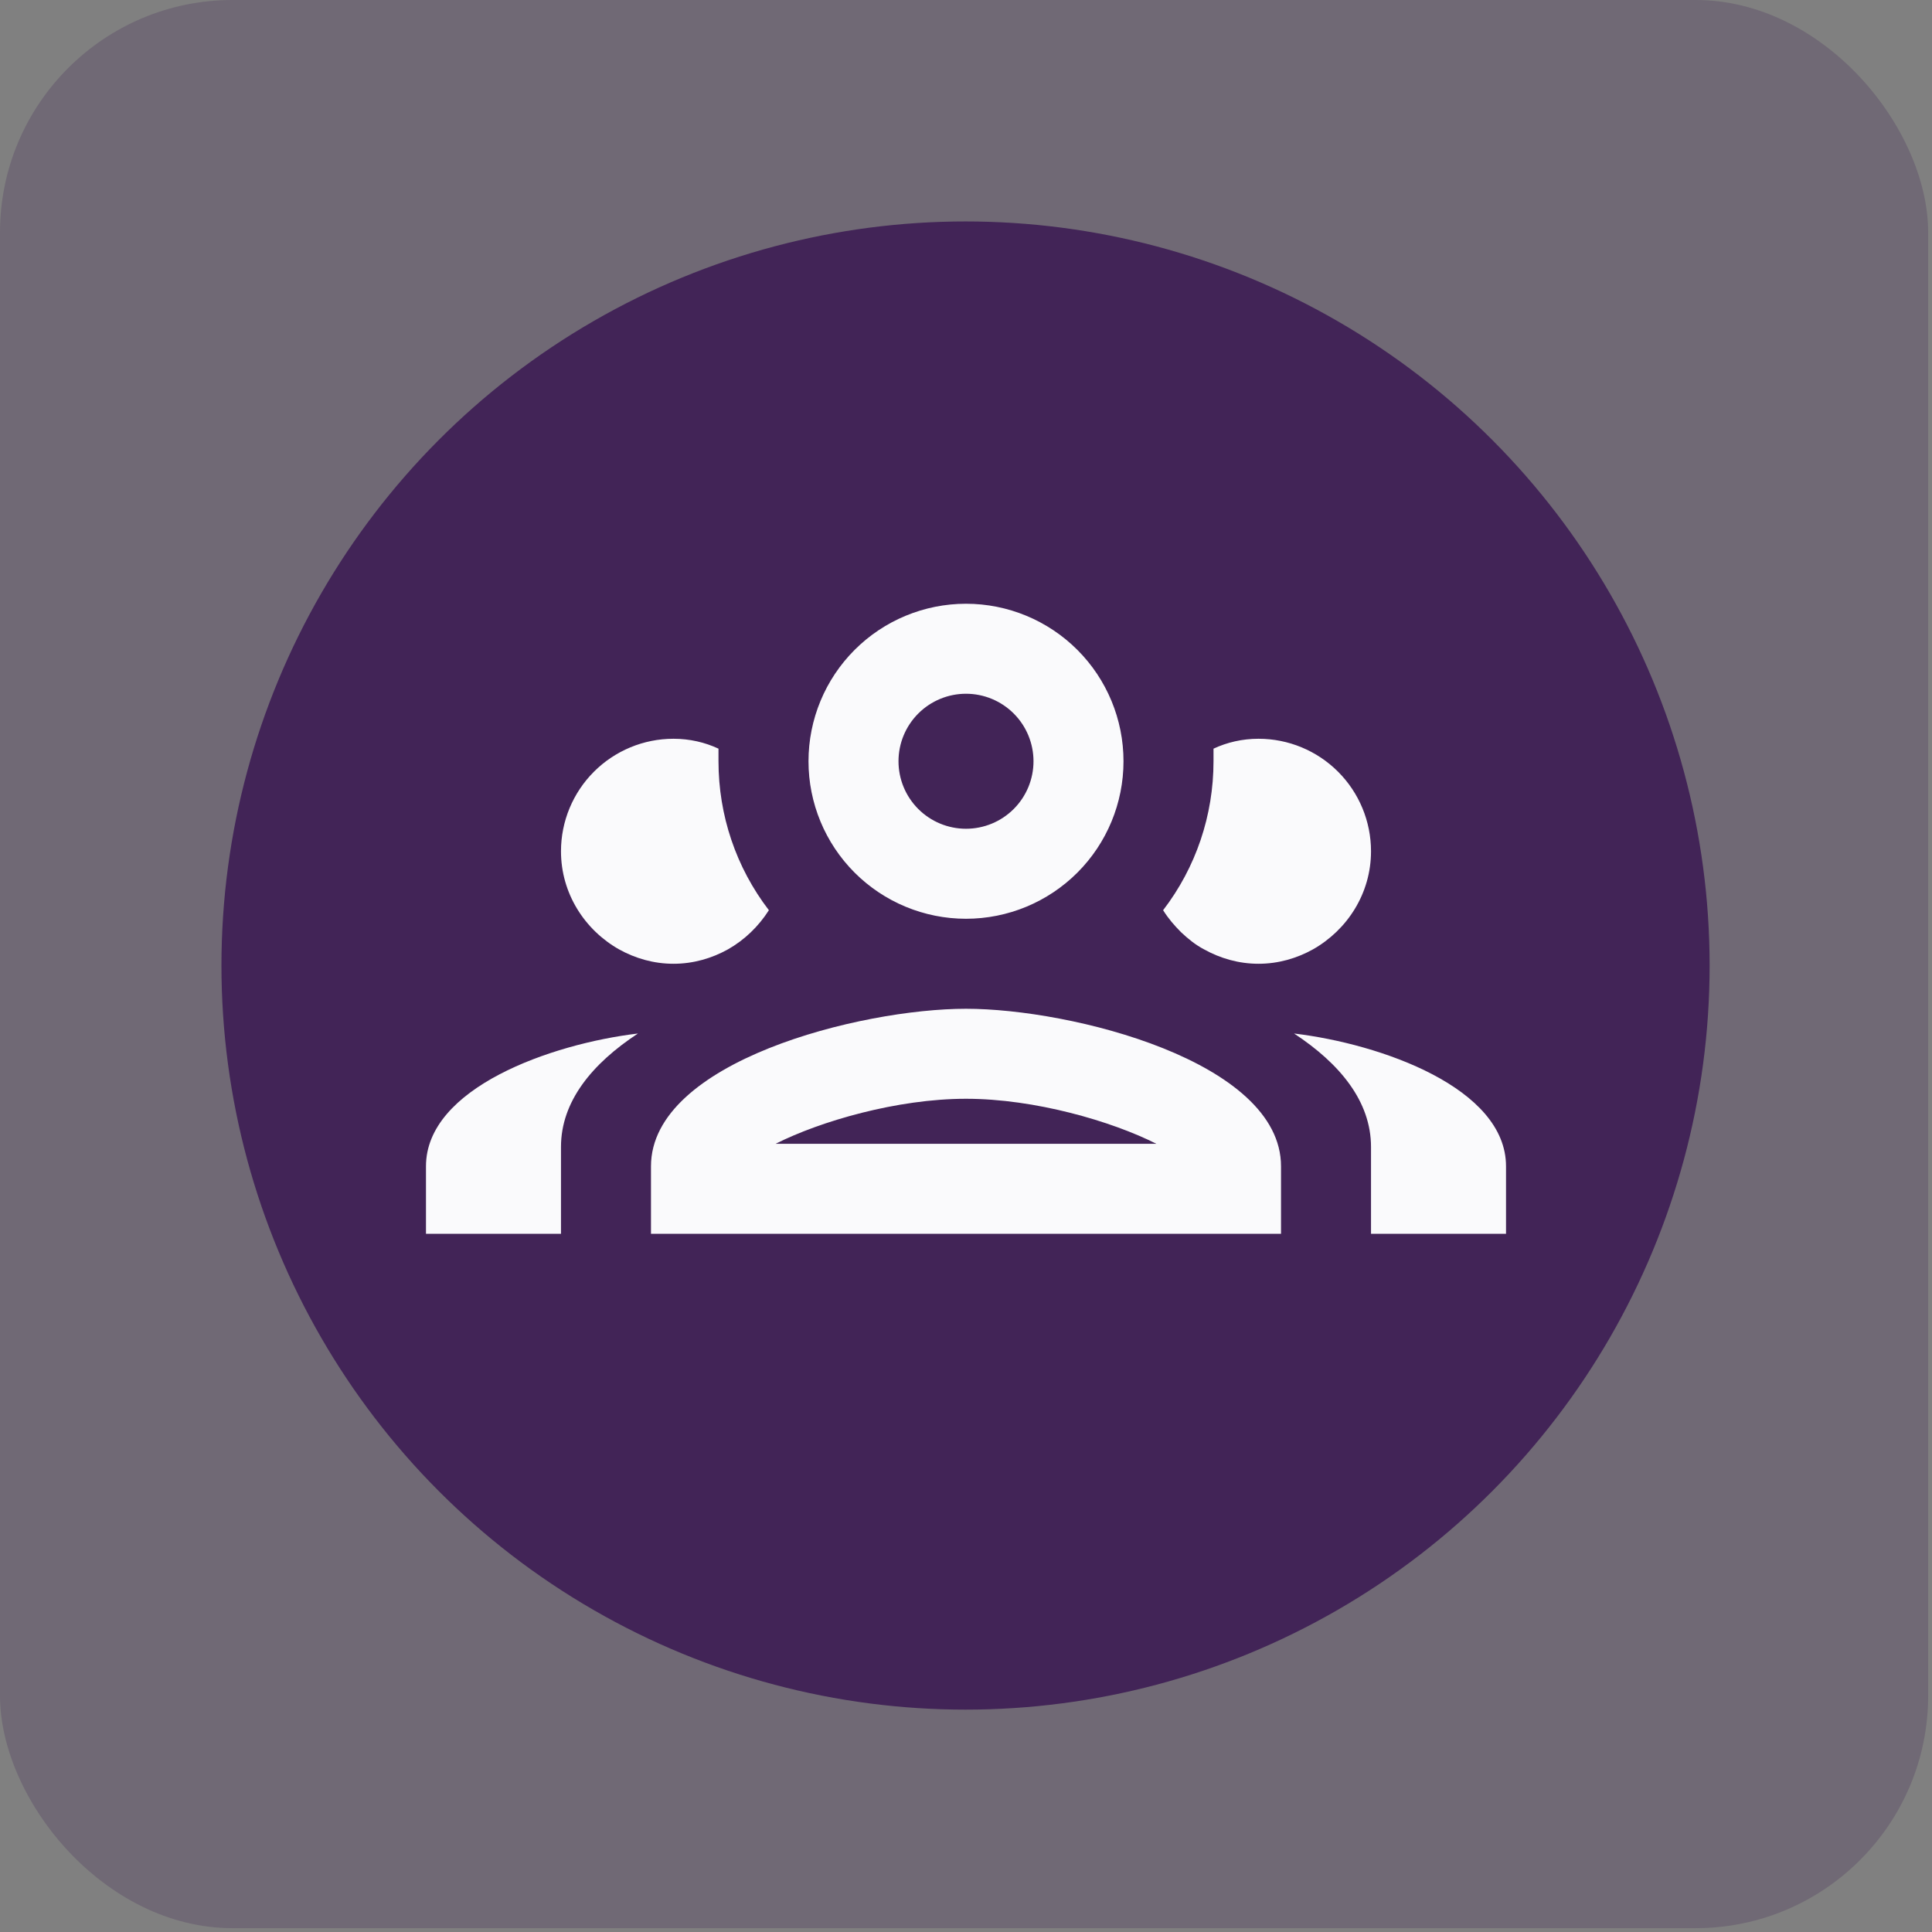 <svg width="216" height="216" viewBox="0 0 216 216" fill="none" xmlns="http://www.w3.org/2000/svg">
<rect x="0" y="0" width="216" height="216" fill="#808080" stroke="none"/>
<rect width="215.571" height="215.571" rx="26" fill="#422457" fill-opacity="0.25"/>
<circle cx="107.948" cy="107.948" r="83.19" fill="#422457"/>
<path d="M108 67.5C103.33 67.5 98.851 69.355 95.548 72.658C92.246 75.96 90.391 80.439 90.391 85.109C90.391 89.78 92.246 94.259 95.548 97.561C98.851 100.863 103.33 102.719 108 102.719C112.67 102.719 117.149 100.863 120.452 97.561C123.754 94.259 125.609 89.78 125.609 85.109C125.609 80.439 123.754 75.96 120.452 72.658C117.149 69.355 112.67 67.5 108 67.5ZM108 77.562C110.002 77.562 111.921 78.358 113.336 79.773C114.752 81.188 115.547 83.108 115.547 85.109C115.547 87.111 114.752 89.031 113.336 90.446C111.921 91.861 110.002 92.656 108 92.656C105.998 92.656 104.079 91.861 102.664 90.446C101.248 89.031 100.453 87.111 100.453 85.109C100.453 83.108 101.248 81.188 102.664 79.773C104.079 78.358 105.998 77.562 108 77.562ZM75.297 82.594C71.961 82.594 68.762 83.919 66.403 86.278C64.044 88.637 62.719 91.836 62.719 95.172C62.719 99.901 65.385 103.977 69.209 106.14C71.02 107.146 73.083 107.75 75.297 107.75C77.511 107.75 79.573 107.146 81.385 106.14C83.246 105.083 84.806 103.574 85.963 101.763C82.29 96.983 80.328 91.147 80.328 85.109C80.328 84.657 80.328 84.153 80.328 83.701C78.819 82.996 77.108 82.594 75.297 82.594ZM140.703 82.594C138.892 82.594 137.181 82.996 135.672 83.701C135.672 84.153 135.672 84.657 135.672 85.109C135.672 91.147 133.71 96.983 130.037 101.763C130.641 102.719 131.295 103.473 132.049 104.228C132.854 104.983 133.659 105.637 134.615 106.14C136.427 107.146 138.489 107.75 140.703 107.75C142.917 107.75 144.98 107.146 146.791 106.14C150.615 103.977 153.281 99.901 153.281 95.172C153.281 91.836 151.956 88.637 149.597 86.278C147.238 83.919 144.039 82.594 140.703 82.594ZM108 112.781C96.227 112.781 72.781 118.668 72.781 130.391V137.938H143.219V130.391C143.219 118.668 119.773 112.781 108 112.781ZM71.322 115.548C61.612 116.706 47.625 121.636 47.625 130.391V137.938H62.719V128.227C62.719 123.146 66.19 118.919 71.322 115.548ZM144.678 115.548C149.81 118.919 153.281 123.146 153.281 128.227V137.938H168.375V130.391C168.375 121.636 154.388 116.706 144.678 115.548ZM108 122.844C115.698 122.844 124.301 125.359 129.282 127.875H86.718C91.699 125.359 100.302 122.844 108 122.844Z" fill="#FAFAFC"/>
</svg>

